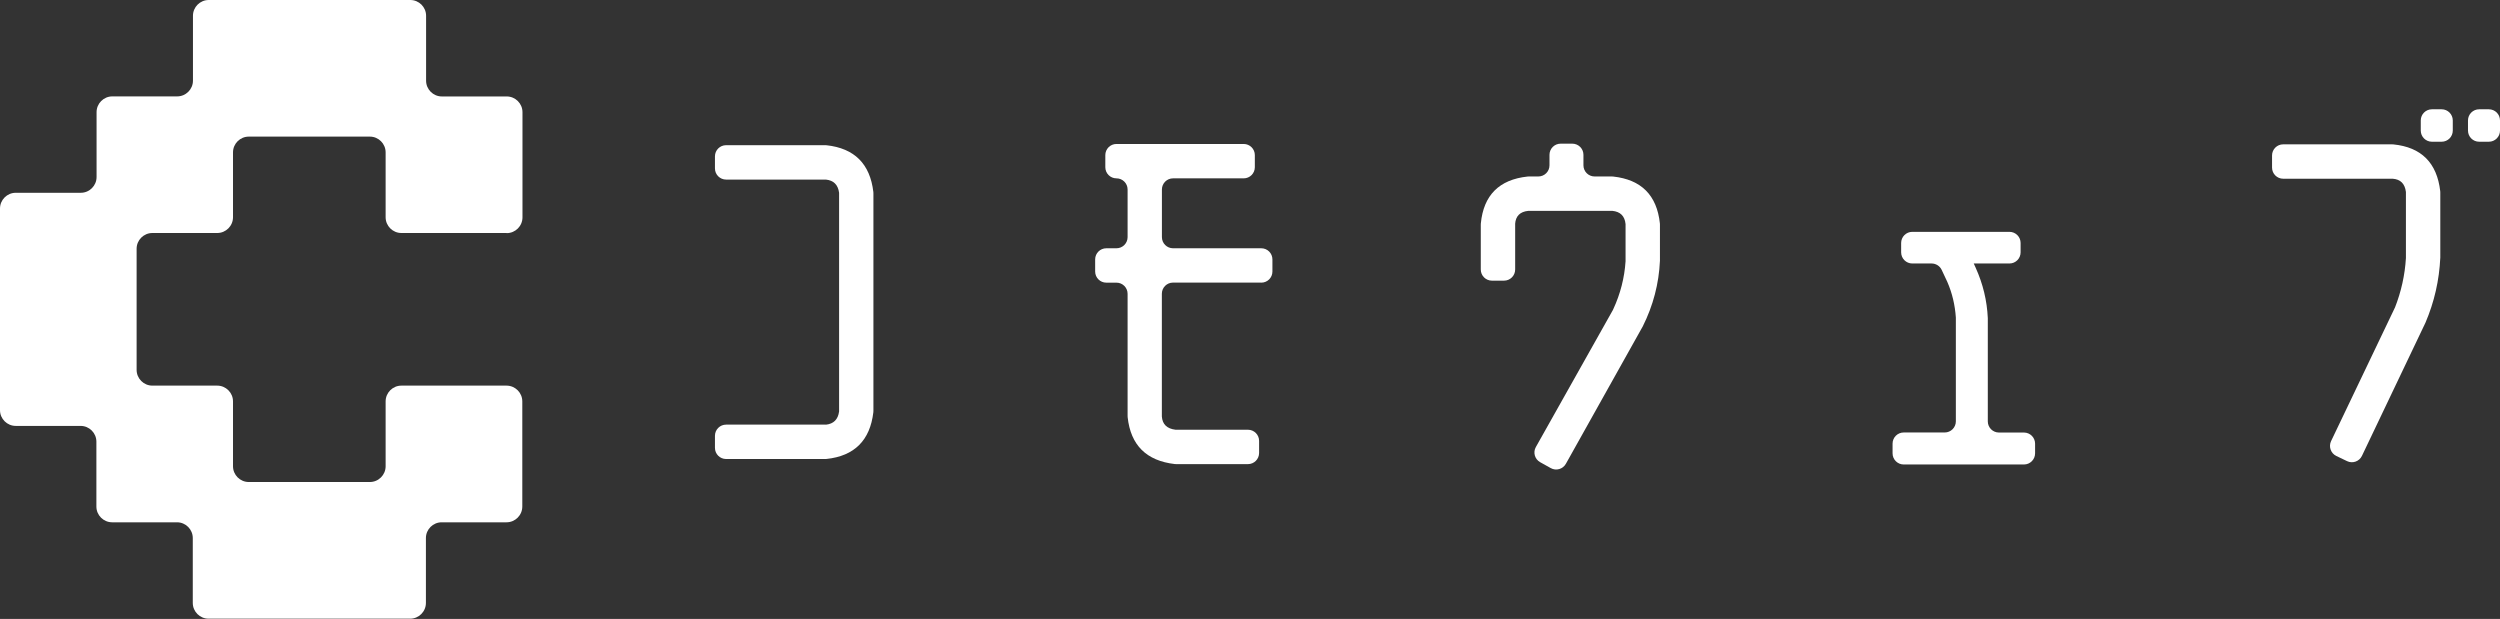 <?xml version="1.0" encoding="UTF-8"?> <svg xmlns="http://www.w3.org/2000/svg" id="_レイヤー_1" data-name="レイヤー 1" viewBox="0 0 410.83 101.71"><rect x="0" y="0" width="410.83" height="101.71" fill="#333333" stroke="none"/><defs><style> .cls-1 { fill: #fff; stroke-width: 0px; } </style></defs><g><path class="cls-1" d="M135.71,69.79c1.28-.13,2.01-.86,2.18-2.18V31.69c-.17-1.33-.9-2.05-2.18-2.18h-16.39c-1.01,0-1.83-.82-1.83-1.83v-1.99c0-1.01.82-1.83,1.83-1.83h16.27c.08,0,.16,0,.24.01,4.58.5,7.15,3.06,7.69,7.68,0,.08.01.17.01.26v35.67c0,.08,0,.17-.01.26-.54,4.62-3.11,7.19-7.69,7.68-.08,0-.16.01-.24.01h-16.27c-1.01,0-1.83-.82-1.83-1.83v-1.99c0-1.01.82-1.83,1.83-1.83h16.39Z"></path><path class="cls-1" d="M207.26,46.44h-14.5c-1.01,0-1.83.82-1.83,1.83v20.17c.09,1.28.83,2.01,2.25,2.18h11.9c1.01,0,1.83.82,1.83,1.83v1.99c0,1.01-.82,1.83-1.83,1.83h-11.77c-.08,0-.17,0-.25-.01-4.67-.54-7.25-3.1-7.75-7.69,0-.08-.01-.16-.01-.24v-20.05c0-1.01-.82-1.83-1.83-1.83h-1.67c-1.01,0-1.83-.82-1.83-1.83v-1.99c0-1.01.82-1.83,1.83-1.83h1.67c1.01,0,1.83-.82,1.83-1.83v-7.83c0-1.01-.82-1.83-1.83-1.83h0c-1.01,0-1.83-.82-1.83-1.83v-1.99c0-1.01.82-1.83,1.83-1.83h20.91c1.01,0,1.83.82,1.83,1.83v1.99c0,1.01-.82,1.83-1.83,1.83h-11.61c-1.01,0-1.83.82-1.83,1.83v7.83c0,1.01.82,1.83,1.83,1.83h14.5c1.01,0,1.83.82,1.83,1.83v1.99c0,1.01-.82,1.83-1.83,1.83Z"></path><path class="cls-1" d="M248.99,36.82v7.47c0,1.01-.82,1.83-1.83,1.83h-1.99c-1.01,0-1.83-.82-1.83-1.83v-7.36c0-.07,0-.15.01-.22.45-4.64,3.02-7.2,7.69-7.7.08,0,.16-.01.24-.01h1.52c1.01,0,1.83-.82,1.83-1.83v-1.73c0-1.01.82-1.83,1.83-1.83h1.92c1.01,0,1.83.82,1.83,1.83v1.73c0,1.01.82,1.83,1.83,1.83h2.8c.08,0,.16,0,.24.01,4.63.5,7.19,3.06,7.69,7.69,0,.08.01.16.01.24v5.91c-.17,3.76-1.11,7.36-2.82,10.78l-12.64,22.59c-.49.88-1.61,1.2-2.49.7l-1.74-.97c-.88-.49-1.2-1.61-.7-2.49l12.65-22.5c.03-.05.06-.11.08-.17,1.16-2.51,1.83-5.13,2.01-7.85,0-.05,0-.11,0-.16v-5.95c-.13-1.33-.86-2.05-2.18-2.18h-13.79c-1.37.13-2.1.86-2.18,2.18Z"></path><path class="cls-1" d="M334.43,72.9v1.6c0,1.01-.82,1.83-1.83,1.83h-19.76c-1.01,0-1.83-.82-1.83-1.83v-1.6c0-1.01.82-1.83,1.83-1.83h6.74c1.01,0,1.83-.82,1.83-1.83v-16.89c0-.05,0-.11,0-.16-.14-2.06-.6-4.03-1.41-5.88l-.92-1.96c-.3-.64-.95-1.05-1.66-1.05h-3.17c-1.01,0-1.83-.82-1.83-1.83v-1.54c0-1.01.82-1.83,1.83-1.83h15.97c1.01,0,1.83.82,1.83,1.83v1.54c0,1.01-.82,1.83-1.83,1.83h-5.87l.32.71c1.2,2.65,1.86,5.41,1.99,8.27v16.97c0,1.01.82,1.83,1.83,1.83h4.11c1.01,0,1.83.82,1.83,1.83Z"></path><path class="cls-1" d="M393.55,50.59c1.04-2.64,1.65-5.37,1.82-8.18,0-.05,0-.11,0-.16v-10.7c-.17-1.37-.9-2.09-2.18-2.18h-17.99c-1.01,0-1.83-.82-1.83-1.83v-1.99c0-1.01.82-1.83,1.83-1.83h17.88c.07,0,.15,0,.23.01,4.59.46,7.16,3.02,7.7,7.69,0,.08.01.17.01.25v10.65c-.17,3.72-.98,7.29-2.44,10.71l-10.44,21.89c-.44.91-1.53,1.3-2.44.86l-1.77-.85c-.91-.44-1.29-1.53-.86-2.44l10.4-21.75c.02-.05.05-.11.07-.16ZM397.81,21.46v-1.67c0-1.01.82-1.83,1.83-1.83h1.6c1.01,0,1.83.82,1.83,1.83v1.67c0,1.01-.82,1.83-1.83,1.83h-1.6c-1.01,0-1.83-.82-1.83-1.83ZM405.57,21.46v-1.67c0-1.01.82-1.83,1.83-1.83h1.6c1.01,0,1.83.82,1.83,1.83v1.67c0,1.01-.82,1.83-1.83,1.83h-1.6c-1.01,0-1.83-.82-1.83-1.83Z"></path></g><path class="cls-1" d="M83.27,38.31c1.43,0,2.59-1.17,2.59-2.59v-17.28c0-1.43-1.17-2.59-2.59-2.59h-10.66c-1.43,0-2.59-1.17-2.59-2.59V2.59c0-1.43-1.17-2.59-2.59-2.59h-33.13c-1.43,0-2.59,1.17-2.59,2.59v10.66c0,1.43-1.17,2.59-2.59,2.59h-10.66c-1.43,0-2.59,1.17-2.59,2.59v10.66c0,1.43-1.17,2.59-2.59,2.59H2.59c-1.43,0-2.59,1.17-2.59,2.59v33.13c0,1.43,1.17,2.59,2.59,2.59h10.66c1.43,0,2.59,1.17,2.59,2.59v10.66c0,1.43,1.17,2.59,2.59,2.59h10.66c1.43,0,2.59,1.17,2.59,2.59v10.66c0,1.43,1.17,2.59,2.59,2.59h33.13c1.43,0,2.59-1.17,2.59-2.59v-10.66c0-1.43,1.17-2.59,2.59-2.59h10.66c1.43,0,2.59-1.17,2.59-2.59v-17.28c0-1.43-1.17-2.59-2.59-2.59h-17.28c-1.43,0-2.59,1.17-2.59,2.59v10.66c0,1.43-1.17,2.59-2.59,2.59h-19.9c-1.43,0-2.59-1.17-2.59-2.59v-10.66c0-1.43-1.17-2.59-2.59-2.59h-10.66c-1.43,0-2.59-1.17-2.59-2.59v-19.9c0-1.43,1.17-2.59,2.59-2.59h10.66c1.43,0,2.59-1.17,2.59-2.59v-10.66c0-1.43,1.17-2.59,2.59-2.59h19.9c1.43,0,2.59,1.17,2.59,2.59v10.66c0,1.43,1.17,2.59,2.59,2.59h17.28Z"></path></svg> 